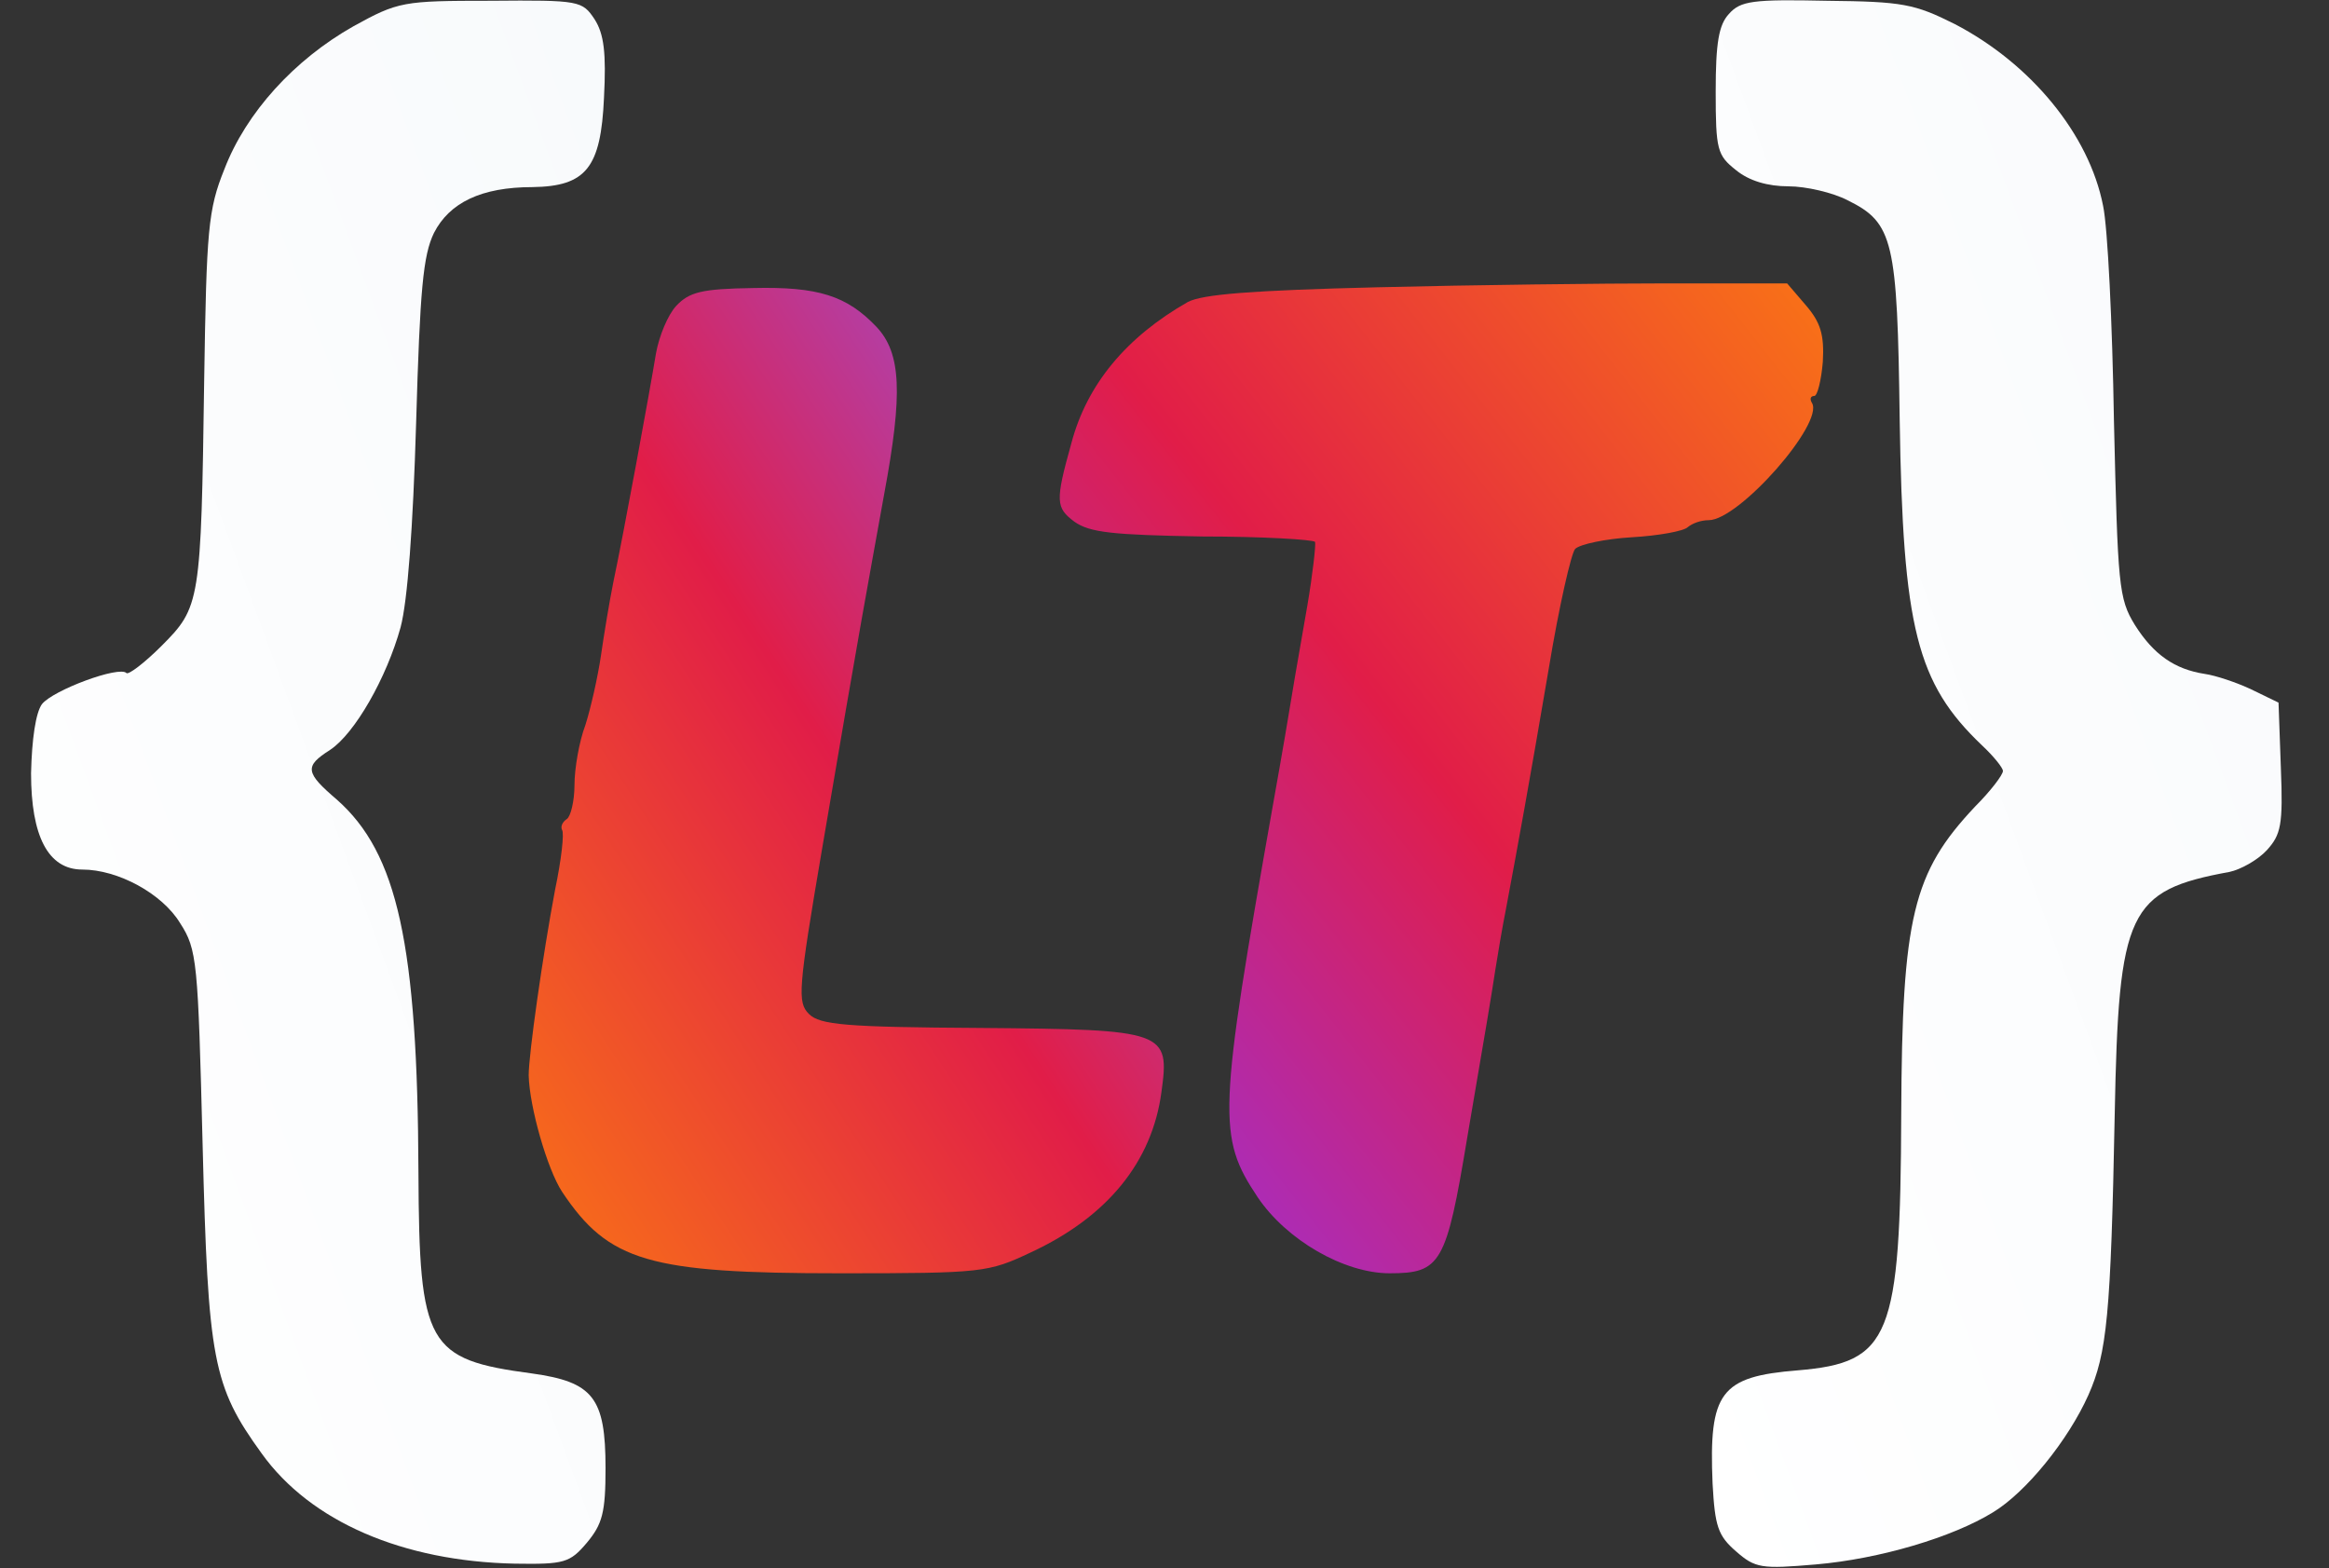 <?xml version="1.0" standalone="no"?>
<!DOCTYPE svg PUBLIC "-//W3C//DTD SVG 20010904//EN"
 "http://www.w3.org/TR/2001/REC-SVG-20010904/DTD/svg10.dtd">
<svg version="1.0" xmlns="http://www.w3.org/2000/svg"
 width="300pt" height="202pt" viewBox="0 0 300 202"
 preserveAspectRatio="xMidYMid meet">
<rect x="0" y="0" width="300" height="202" fill="#333333" stroke="none"/>
<defs>
  <linearGradient id="gradient1" x1="0%" y1="0%" x2="100%" y2="100%">
    <stop offset="0%" style="stop-color:#9333ea" />
    <stop offset="50%" style="stop-color:#e11d48" />
    <stop offset="100%" style="stop-color:#f97316" />
  </linearGradient>
  <linearGradient id="gradient2" x1="0%" y1="0%" x2="100%" y2="100%">
    <stop offset="0%" style="stop-color:#f97316" />
    <stop offset="50%" style="stop-color:#e11d48" />
    <stop offset="100%" style="stop-color:#8b5cf6" />
  </linearGradient>
  <linearGradient id="gradient3" x1="0%" y1="0%" x2="100%" y2="100%">
    <stop offset="0%" style="stop-color:#ffffff" />
    <stop offset="100%" style="stop-color:#f8fafc" />
  </linearGradient>
</defs>
<g transform="translate(0,202) scale(0.1,-0.1)"
stroke="none">
<path d="M455 1986 c-76 -43 -138 -111 -166 -184 -21 -52 -23 -78 -26 -272 -4
-286 -5 -292 -55 -342 -22 -22 -42 -37 -45 -35 -9 10 -95 -22 -109 -40 -8 -11
-13 -45 -14 -89 0 -81 22 -124 66 -124 46 0 103 -31 126 -69 22 -34 23 -49 29
-286 7 -277 13 -310 76 -397 63 -88 182 -139 326 -142 64 -1 71 1 93 27 20 24
24 39 24 96 0 91 -16 111 -95 122 -135 18 -145 36 -146 258 -1 295 -27 412
-105 481 -41 35 -42 43 -9 64 32 21 73 93 91 158 9 34 16 128 20 263 5 173 9
216 23 245 20 39 61 59 127 59 69 1 88 25 92 115 3 58 0 82 -12 101 -16 24
-19 25 -134 24 -113 0 -119 -1 -177 -33z" fill="url(#gradient3)"/>
<path d="M2227 2002 c-13 -14 -17 -37 -17 -100 0 -75 2 -82 26 -101 17 -14 41
-21 68 -21 22 0 57 -8 76 -18 59 -29 64 -52 67 -282 4 -269 22 -340 106 -420
15 -14 27 -29 27 -33 0 -5 -16 -26 -36 -46 -80 -85 -94 -142 -95 -396 -1 -288
-14 -320 -133 -330 -100 -8 -115 -28 -110 -146 3 -55 7 -67 30 -87 25 -22 33
-23 103 -17 82 7 176 35 228 67 43 26 97 93 123 151 24 54 29 103 34 362 5
262 17 288 148 312 14 3 36 15 48 28 18 20 21 32 18 106 l-3 84 -35 17 c-19 9
-46 18 -60 20 -39 6 -66 25 -90 63 -21 34 -22 51 -27 263 -2 125 -8 249 -14
277 -18 92 -93 183 -191 234 -52 26 -67 29 -165 30 -95 2 -111 0 -126 -17z" fill="url(#gradient3)"/>
<path d="M1775 1650 c-163 -4 -226 -9 -245 -19 -79 -45 -130 -106 -150 -182
-21 -75 -20 -83 4 -101 20 -14 49 -17 165 -19 77 0 143 -4 145 -7 1 -4 -3 -41
-10 -82 -7 -41 -16 -91 -19 -110 -3 -19 -14 -84 -25 -145 -71 -401 -72 -429
-20 -507 37 -55 111 -98 170 -98 66 0 73 12 100 175 25 146 31 182 36 215 3
19 9 55 14 80 15 80 30 162 55 309 13 79 29 149 34 154 6 6 39 13 73 15 35 2
67 8 72 13 6 5 17 9 27 9 39 0 149 125 133 151 -3 5 -2 9 3 9 4 0 9 20 11 44
2 35 -3 51 -22 73 l-24 28 -154 0 c-84 0 -252 -2 -373 -5z" fill="url(#gradient1)"/>
<path d="M871 1626 c-11 -12 -22 -39 -26 -61 -8 -49 -42 -234 -55 -295 -5 -25
-12 -67 -16 -95 -4 -27 -13 -67 -20 -89 -8 -21 -14 -56 -14 -77 0 -21 -5 -41
-10 -44 -6 -4 -8 -10 -6 -14 3 -4 -1 -39 -9 -77 -16 -85 -34 -212 -34 -239 1
-41 24 -121 43 -150 60 -90 112 -105 358 -105 184 0 191 1 246 27 99 46 156
117 168 206 11 79 6 81 -233 83 -174 1 -207 4 -221 18 -15 15 -14 31 17 213
51 300 57 329 80 457 24 129 22 181 -10 215 -38 40 -75 52 -159 50 -66 -1 -82
-5 -99 -23z" fill="url(#gradient2)"/>
</g>
</svg>
